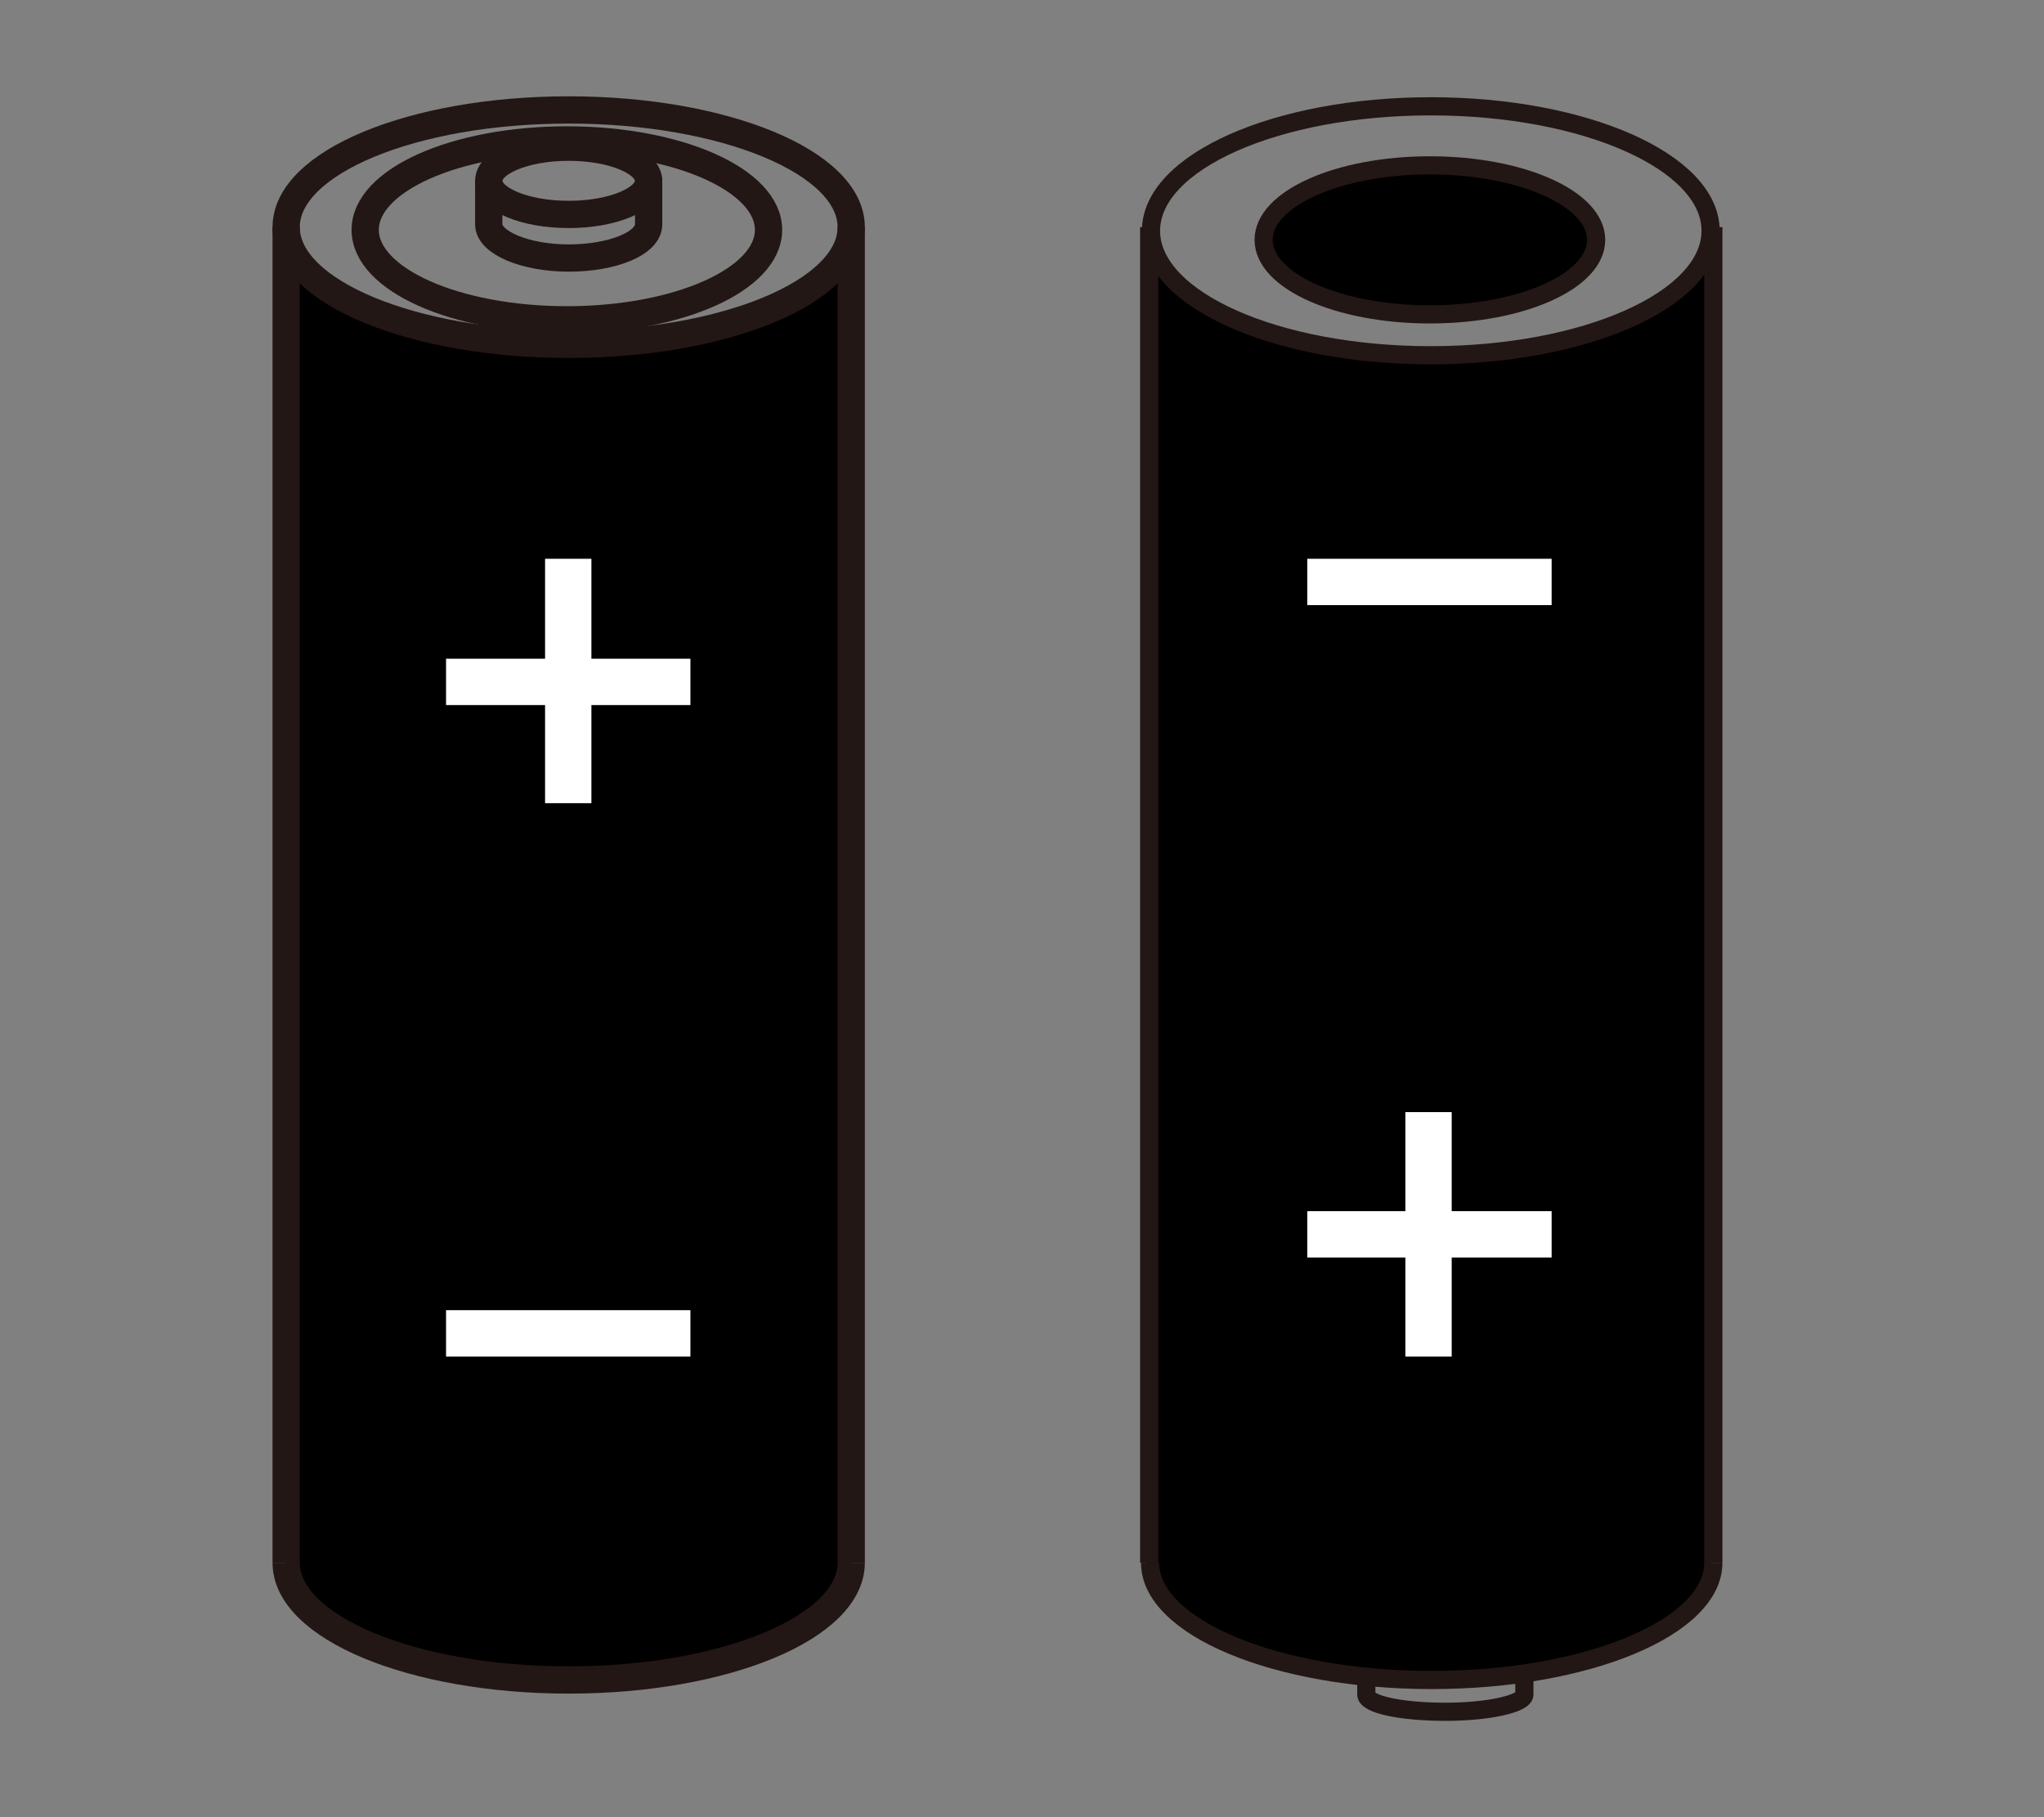 <svg xml:space="preserve" style="enable-background:new 0 0 225 200;" viewBox="0 0 225 200" y="0px" x="0px" xmlns:xlink="http://www.w3.org/1999/xlink" xmlns="http://www.w3.org/2000/svg" id="图层_1" version="1.1">
<rect x="0" y="0" width="225" height="200" fill="#808080" stroke="none"/>
<style type="text/css">
	.st0{fill:none;stroke:#221714;stroke-width:3;stroke-miterlimit:10;}
	.st1{fill:#FFFFFF;}
	.st2{fill:none;stroke:#221714;stroke-width:2;stroke-miterlimit:10;}
	.st3{stroke:#221714;stroke-width:2;stroke-miterlimit:10;}
</style>
<polygon points="93.7,175.1 81.8,182.1 62.8,184.9 43.7,182.3 31.5,175.1 31.5,30.4 44.8,35.4 63.5,38.4 80.1,35.7 93.7,30.4"></polygon>
<polygon points="188.4,175.1 176.6,182.1 157.5,184.9 138.5,182.3 126.2,174.4 126.2,29.1 139.1,36.4 158.4,39.1 175.3,36.6 
	188.3,29.4"></polygon>
<g>
	<g>
		<ellipse ry="9.9" rx="22.2" cy="25.3" cx="62.4" class="st0"></ellipse>
		<ellipse ry="3.7" rx="8.8" cy="19.9" cx="62.6" class="st0"></ellipse>
		<ellipse ry="12.9" rx="31.1" cy="25" cx="62.6" class="st0"></ellipse>
		<path d="M93.7,172c0,7.1-13.9,12.9-31.1,12.9s-31.1-5.8-31.1-12.9" class="st0"></path>
		<path d="M71.4,19.5v5.2c0,2.1-4,3.7-8.8,3.7s-8.8-1.7-8.8-3.7v-4.8" class="st0"></path>
		<line y2="172" x2="31.5" y1="25" x1="31.5" class="st0"></line>
		<line y2="172" x2="93.7" y1="25" x1="93.7" class="st0"></line>
		<rect height="5.1" width="26.9" class="st1" y="144.2" x="49.1"></rect>
		<rect height="5.1" width="26.9" class="st1" y="72.5" x="49.1"></rect>
		<rect height="26.9" width="5.1" class="st1" y="61.5" x="60"></rect>
	</g>
	<g>
		<path d="M167.8,183.9v2.6c0,1-3.9,1.9-8.7,1.9s-8.7-0.8-8.7-1.9v-2.4" class="st2"></path>
		<rect height="5.1" width="26.9" class="st1" y="61.5" x="143.9"></rect>
		<rect height="5.1" width="26.9" class="st1" y="133.3" x="143.9"></rect>
		<rect height="26.9" width="5.1" class="st1" y="122.4" x="154.7"></rect>
		<ellipse ry="8.2" rx="18.3" cy="26.4" cx="157.4" class="st3"></ellipse>
		<ellipse ry="13.7" rx="30.8" cy="25.4" cx="157.5" class="st2"></ellipse>
		<path d="M188.6,172c0,7.1-13.9,12.9-31,12.9s-31-5.8-31-12.9" class="st2"></path>
		<line y2="172" x2="126.5" y1="25" x1="126.5" class="st2"></line>
		<line y2="172" x2="188.6" y1="25" x1="188.6" class="st2"></line>
	</g>
</g>
</svg>
